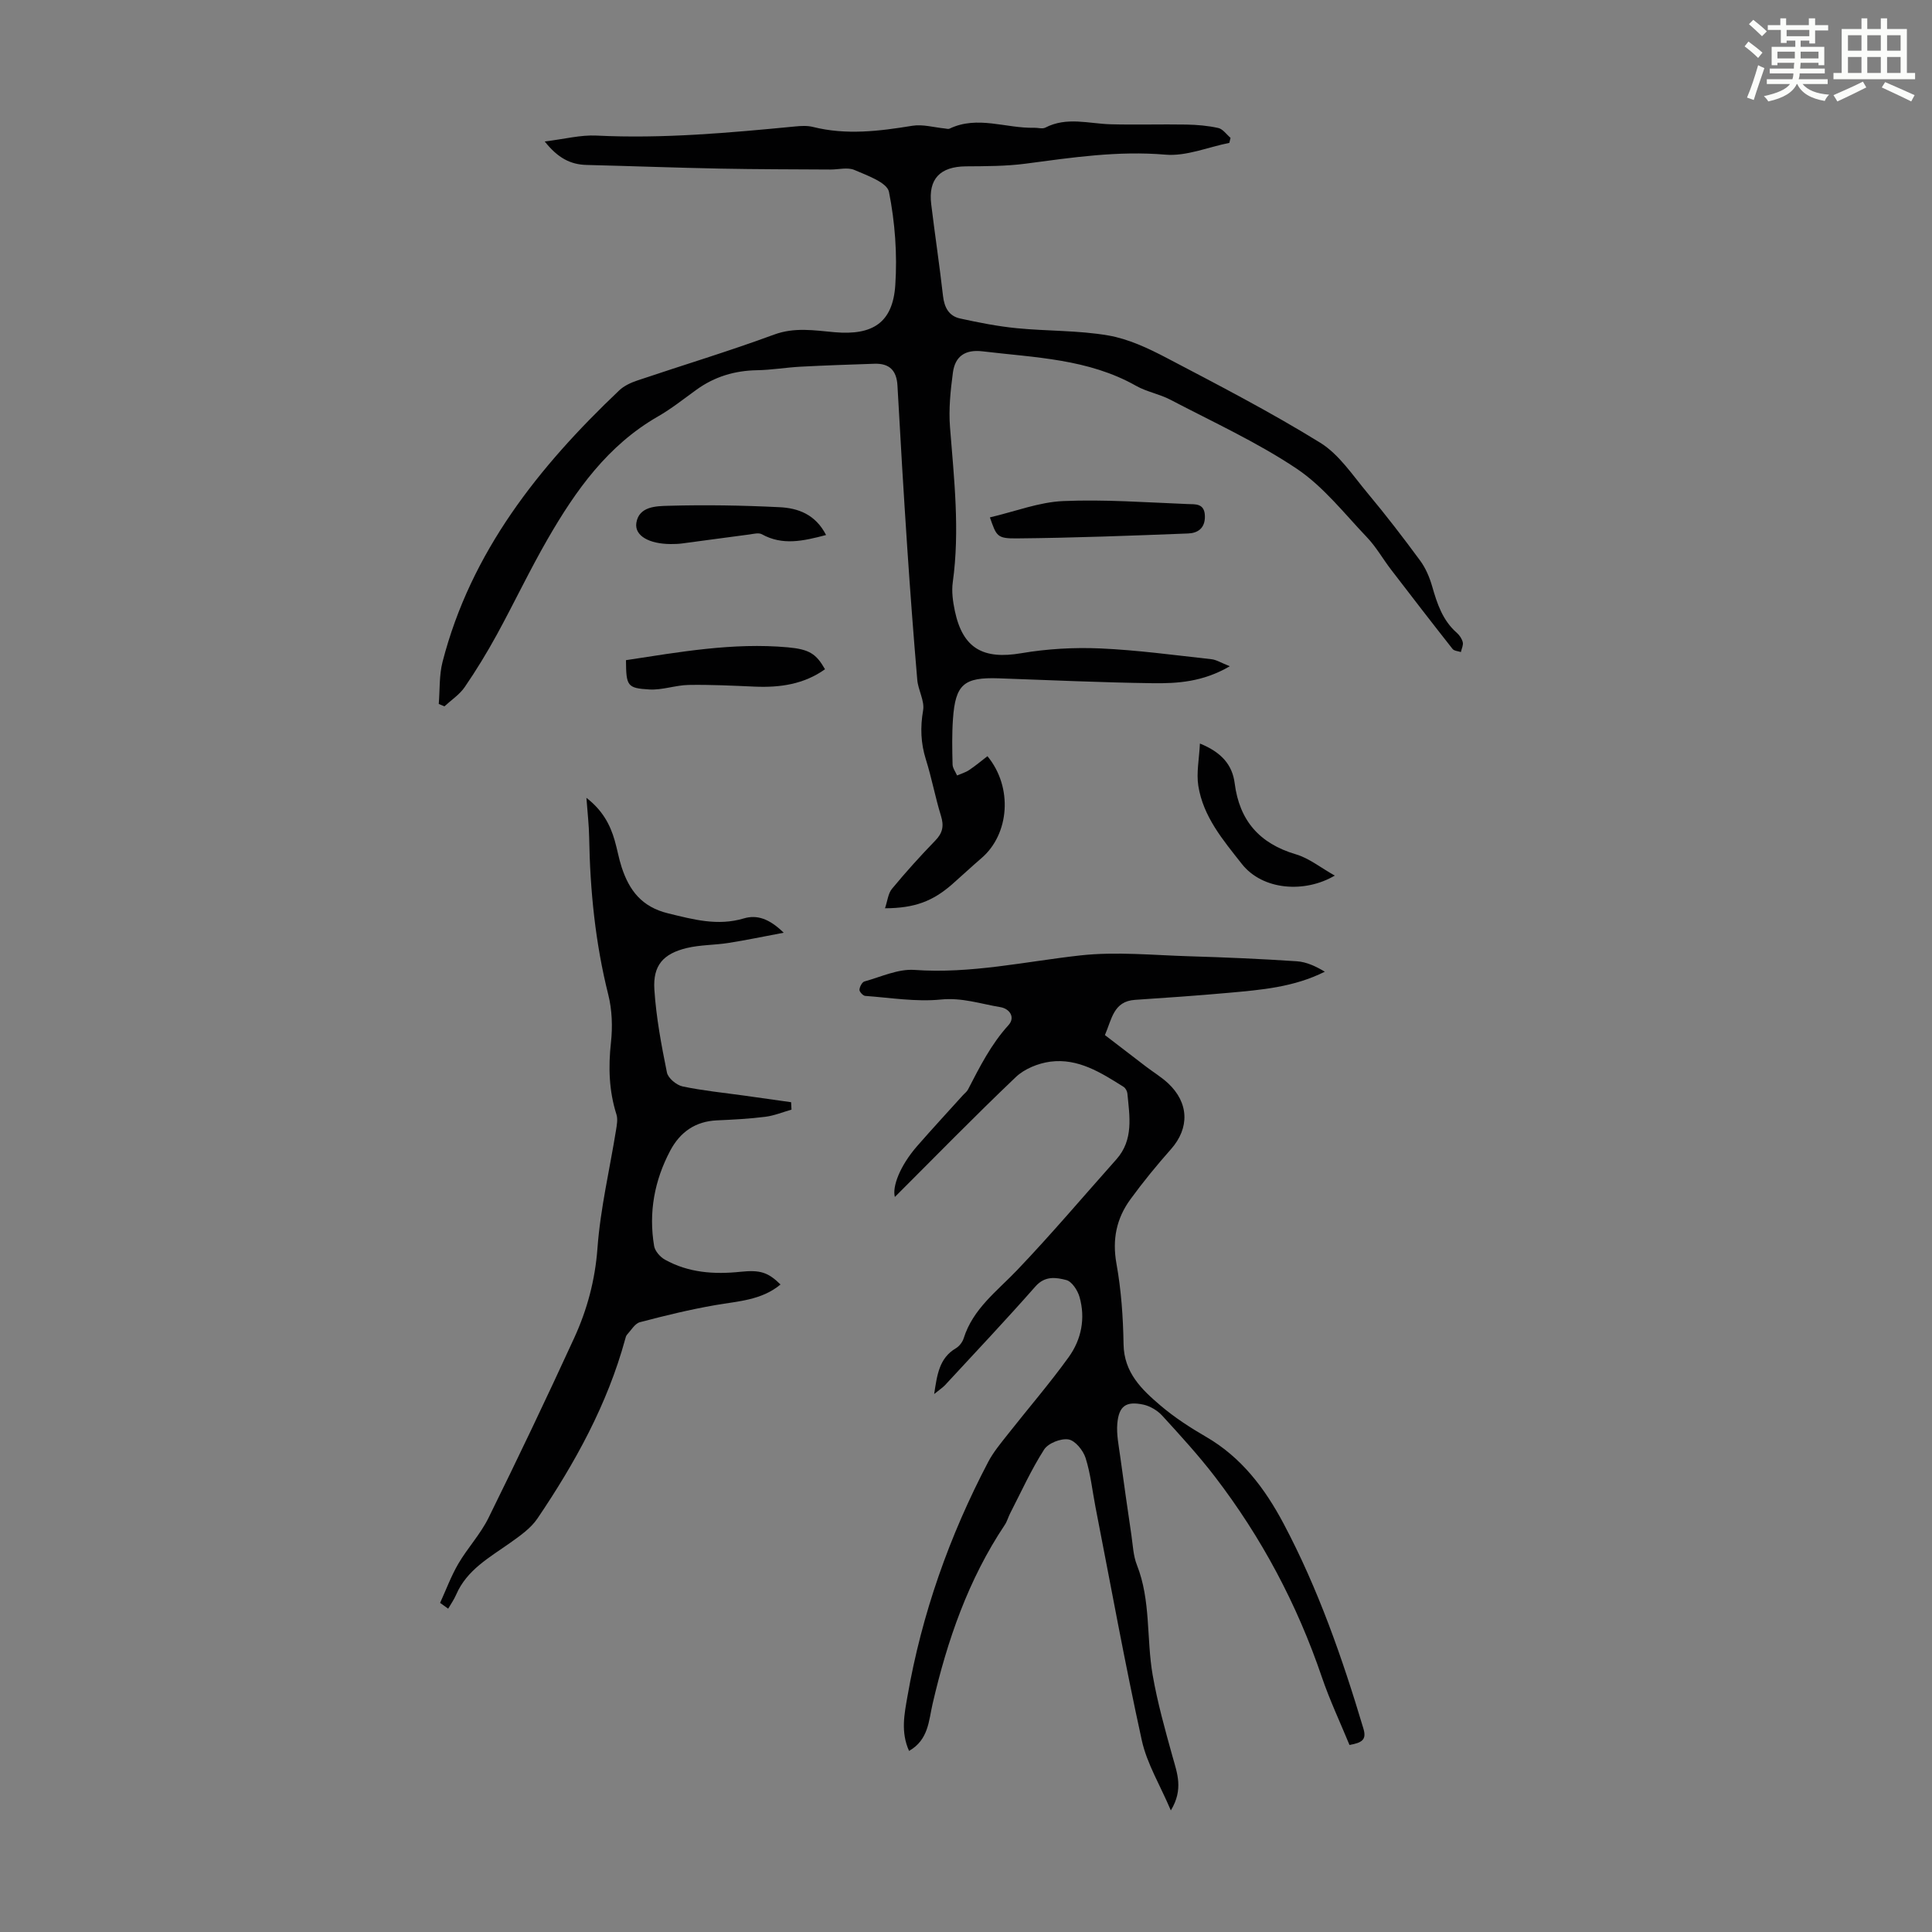 <svg enable-background="new 0 0 400 400" viewBox="0 0 400 400" xmlns="http://www.w3.org/2000/svg"><rect x="0" y="0" width="400" height="400" fill="#808080" stroke="none"/><path d="m361.2 9.6.8-1c.9.7 1.9 1.4 2.9 2.3l-.9 1.1c-1-1-2-1.8-2.8-2.4zm.5 10.6c.9-2.1 1.6-4.3 2.3-6.7.4.2.8.4 1.3.6-.7 2.1-1.5 4.3-2.2 6.6zm.4-15.2.9-.9c1 .8 2 1.6 2.8 2.4l-1 1c-.9-.9-1.8-1.7-2.7-2.5zm12.5-1.2h1.2v1.4h2.7v1.1h-2.7v2.7h-1.2v-.6h-1.8v1.3h4.9v3.8h-1.2v-.5h-3.7c0 .4-.1.9-.1 1.2h5.1v1h-5.2c0 .5-.1.9-.2 1.2h6v1h-5.2c1.1 1.3 2.9 2 5.5 2.2-.4.4-.7.8-.9 1.3-2.9-.5-4.8-1.6-5.7-3.5h-.1c-.8 1.7-2.7 2.9-5.9 3.6-.2-.4-.6-.8-.9-1.1 2.8-.6 4.6-1.4 5.4-2.5h-4.8v-1h5.3c.1-.3.2-.7.2-1.2h-4.9v-1h5c0-.4 0-.8.1-1.2h-3.5v.5h-1.2v-3.8h4.9v-1.3h-1.8v.5h-1.2v-2.7h-2.7v-1h2.6v-1.4h1.2v1.4h4.7v-1.4zm-6.6 8.3h3.6c0-.4 0-.9 0-1.4h-3.6zm1.9-4.6h4.7v-1.3h-4.7zm6.6 3.2h-3.7v1.4h3.7z" fill="#fbfcfa"/><path d="m385.3 3.8h1.3v2.2h2.8v-2.2h1.3v2.2h4.1v9.1h1.7v1.3h-16.9v-1.3h1.7v-9.1h4.1v-2.2zm.4 13.1.7 1.2c-1.8.9-3.8 1.9-6 2.9-.2-.4-.5-.8-.8-1.3 2.3-1 4.3-1.9 6.1-2.8zm-3.1-6.4h2.8v-3.2h-2.8zm0 4.6h2.8v-3.3h-2.8zm4-4.6h2.8v-3.2h-2.8zm0 4.6h2.8v-3.3h-2.8zm3.7 1.9c2.1.9 4.1 1.8 6.1 2.7l-.7 1.3c-2.2-1.1-4.2-2-6.1-2.9zm3.2-9.7h-2.8v3.2h2.8zm-2.8 7.8h2.8v-3.3h-2.8z" fill="#fbfcfa"/><g fill="#010102"><path d="m112.78 29.29c4.11-.5 7.42-1.38 10.69-1.22 13.8.68 27.49-.57 41.18-1.89 1.21-.12 2.5-.19 3.66.1 6.9 1.73 13.71.88 20.58-.24 2.16-.35 4.49.34 6.74.56.32.03.69.16.95.04 5.82-2.79 11.7-.03 17.54-.19.78-.02 1.7.29 2.31-.03 4.42-2.29 8.98-.82 13.5-.69 5.22.14 10.46-.03 15.68.06 2.22.04 4.47.23 6.62.71.95.21 1.7 1.33 2.54 2.04-.08.35-.16.7-.25 1.04-4.42.88-8.92 2.81-13.23 2.44-9.81-.84-19.31.59-28.91 1.86-4.08.54-8.24.53-12.37.56-5.36.04-7.86 2.59-7.21 7.86.77 6.33 1.72 12.63 2.44 18.97.27 2.38 1.22 4.17 3.54 4.67 3.87.85 7.78 1.62 11.72 2.01 6.3.62 12.72.43 18.94 1.5 4.19.72 8.29 2.65 12.1 4.65 10.72 5.62 21.49 11.2 31.78 17.55 3.92 2.42 6.73 6.75 9.8 10.42 3.79 4.54 7.4 9.23 10.9 13.99 1.15 1.56 1.96 3.48 2.5 5.36 1.03 3.59 2.16 7.03 5.1 9.6.56.49 1.06 1.24 1.23 1.95.14.61-.24 1.35-.39 2.03-.58-.2-1.4-.23-1.72-.64-4.29-5.44-8.52-10.93-12.74-16.43-1.69-2.2-3.07-4.68-4.97-6.67-4.7-4.93-9.03-10.52-14.59-14.24-8.21-5.49-17.32-9.65-26.1-14.25-2.26-1.19-4.92-1.64-7.13-2.89-9.9-5.6-20.95-5.84-31.79-7.14-3.62-.43-5.68 1.05-6.13 4.39-.5 3.74-.9 7.58-.6 11.33.84 10.69 2.06 21.35.57 32.09-.27 1.94.03 4.04.44 5.98 1.65 7.75 5.88 10.05 13.75 8.71 5.36-.91 10.92-1.23 16.35-.99 7.69.34 15.34 1.39 23 2.23 1.04.11 2.02.75 3.82 1.46-5.57 3.25-10.82 3.58-15.99 3.51-10.62-.14-21.24-.64-31.86-1.01-7.2-.25-8.97 1.23-9.47 8.44-.22 3.12-.16 6.26-.08 9.39.02.77.6 1.52.93 2.28.84-.36 1.75-.62 2.5-1.12 1.32-.88 2.54-1.91 3.79-2.87 5.32 6.45 4.55 16.15-1.24 21.11-2.04 1.75-4 3.59-6.01 5.36-4.07 3.57-7.8 4.99-13.96 5.02.52-1.53.64-3.07 1.45-4.04 2.85-3.45 5.86-6.78 8.97-9.99 1.53-1.57 1.81-3.03 1.17-5.1-1.19-3.84-1.91-7.82-3.12-11.66-1.07-3.4-1.19-6.66-.58-10.19.34-1.97-1.03-4.18-1.21-6.32-.78-9.14-1.47-18.29-2.08-27.45-.74-11.15-1.41-22.3-2.02-33.46-.17-3.15-1.67-4.63-4.76-4.53-5.11.17-10.21.34-15.32.61-3 .16-5.99.68-8.99.73-4.61.08-8.78 1.32-12.52 4.02-2.63 1.9-5.19 3.94-7.99 5.55-10.41 5.97-17.04 15.32-22.83 25.36-3.74 6.48-6.95 13.26-10.54 19.83-2.04 3.72-4.25 7.35-6.65 10.85-1.06 1.55-2.77 2.66-4.19 3.98-.39-.16-.78-.33-1.18-.49.24-2.91.07-5.92.78-8.7 5.88-22.82 19.92-40.41 36.59-56.23 1-.95 2.42-1.6 3.76-2.05 9.42-3.18 18.95-6.05 28.28-9.49 4.28-1.58 8.35-.87 12.53-.5 7.92.7 12.06-1.98 12.58-9.74.43-6.41-.06-13.03-1.31-19.32-.39-1.94-4.51-3.39-7.15-4.53-1.41-.61-3.31-.08-4.98-.09-7.57-.05-15.15-.04-22.72-.19-9.25-.18-18.5-.53-27.76-.76-3.33-.08-5.95-1.44-8.66-4.86z"/><path d="m193.41 288.62c.61-4.01 1.05-7.43 4.47-9.46.72-.42 1.39-1.28 1.64-2.08 1.92-6.1 6.85-9.71 11.02-14.07 7.09-7.42 13.73-15.28 20.57-22.95 3.64-4.08 2.76-8.93 2.3-13.69-.05-.48-.39-1.1-.79-1.35-4.66-2.94-9.43-5.98-15.2-5.21-2.49.34-5.32 1.48-7.11 3.19-8.63 8.21-16.95 16.75-25.04 24.82-.56-2.11 1-6.38 4.61-10.53 3.09-3.54 6.28-6.99 9.43-10.48.37-.42.87-.77 1.11-1.25 2.42-4.67 4.76-9.34 8.37-13.31 1.49-1.64.22-3.42-1.67-3.73-4.06-.67-7.93-2.02-12.31-1.58-5.15.52-10.45-.37-15.68-.75-.45-.03-1.21-.86-1.19-1.27.04-.62.55-1.59 1.04-1.72 3.42-.95 6.96-2.63 10.34-2.39 11.66.84 22.9-1.73 34.33-3 7.48-.83 15.15-.04 22.72.18 7.38.22 14.76.54 22.12 1.03 1.99.13 3.94 1.04 5.8 2.16-6.44 3.23-13.19 3.76-19.9 4.37-6.46.58-12.93 1.03-19.41 1.46-4.45.3-4.79 4-6.22 7.29 2.85 2.19 5.67 4.36 8.5 6.52 1.51 1.15 3.16 2.15 4.55 3.43 4.38 4.07 4.49 9.3.65 13.65-2.96 3.34-5.8 6.81-8.43 10.42-2.88 3.95-3.78 8.29-2.88 13.31.99 5.47 1.38 11.11 1.47 16.68.09 5.89 3.76 9.38 7.66 12.7 2.88 2.45 6.11 4.55 9.39 6.45 7.37 4.26 12.22 10.71 16.1 18.02 7.15 13.49 12.15 27.82 16.51 42.41.7 2.33-.31 2.92-2.88 3.39-1.91-4.64-4.09-9.26-5.73-14.07-5.12-15.06-12.49-28.91-22.15-41.5-3.38-4.4-7.14-8.51-10.89-12.61-.99-1.08-2.5-1.98-3.91-2.29-3.58-.76-5.06.27-5.39 3.9-.2 2.27.3 4.62.61 6.92.73 5.39 1.51 10.78 2.3 16.17.31 2.08.38 4.28 1.14 6.2 2.92 7.38 1.95 15.26 3.27 22.82.99 5.67 2.55 11.26 4.1 16.82.96 3.46 2.32 6.8-.34 11.19-2.22-5.24-4.95-9.68-6.01-14.5-3.52-16.03-6.44-32.19-9.59-48.3-.66-3.4-1.01-6.89-2.05-10.17-.5-1.57-2.15-3.61-3.54-3.84-1.58-.26-4.22.78-5.06 2.11-2.67 4.17-4.73 8.74-7.01 13.17-.41.79-.63 1.68-1.12 2.41-7.56 11.32-11.91 23.92-14.95 37.07-.8 3.44-.82 7.42-4.87 9.73-1.76-3.92-.97-7.64-.33-11.3 2.97-17.07 8.68-33.22 16.72-48.54 1.07-2.04 2.59-3.85 4.03-5.68 4.2-5.34 8.66-10.5 12.63-16.01 2.63-3.65 3.51-8.03 2.24-12.47-.39-1.36-1.57-3.18-2.73-3.49-2.09-.54-4.4-.94-6.39 1.32-6.12 6.95-12.48 13.69-18.77 20.49-.52.53-1.19.96-2.2 1.79z"/><path d="m121.41 165.18c3.28 2.54 4.9 5.48 5.86 8.84.53 1.82.84 3.71 1.43 5.51 1.57 4.8 4.14 8.23 9.62 9.57 5.26 1.28 10.26 2.66 15.67 1.05 2.74-.81 5.28.04 8.27 2.96-4.32.81-7.87 1.56-11.46 2.12-2.86.45-5.83.38-8.62 1.05-4.88 1.18-7.02 3.6-6.7 8.59.37 5.76 1.45 11.5 2.6 17.18.23 1.16 1.97 2.61 3.23 2.88 4.22.89 8.54 1.31 12.83 1.91 3.22.45 6.43.9 9.65 1.36.03.51.05 1.03.08 1.54-1.81.51-3.58 1.25-5.42 1.48-3.32.42-6.68.59-10.03.74-4.46.2-7.61 2.43-9.64 6.24-3.29 6.2-4.52 12.83-3.35 19.78.18 1.05 1.25 2.27 2.24 2.82 4.87 2.71 10.18 3.08 15.63 2.51 4.13-.43 5.73.12 8.3 2.63-3.95 3.28-8.79 3.45-13.5 4.27-5.25.91-10.46 2.18-15.62 3.54-1.04.28-1.81 1.66-2.66 2.58-.21.23-.3.6-.38.92-3.7 13.53-10.38 25.63-18.17 37.14-1.37 2.03-3.6 3.58-5.65 5.04-4.27 3.03-8.95 5.57-11.18 10.73-.44 1.02-1.09 1.94-1.65 2.9-.56-.4-1.11-.8-1.67-1.2 1.24-2.72 2.28-5.56 3.78-8.12 1.91-3.26 4.58-6.11 6.24-9.48 6.08-12.32 11.99-24.72 17.72-37.2 2.7-5.88 4.35-12.01 4.84-18.65.6-8.19 2.53-16.28 3.84-24.42.17-1.07.4-2.27.09-3.25-1.55-4.89-1.7-9.8-1.14-14.89.36-3.27.24-6.77-.56-9.94-2.68-10.69-3.76-21.54-3.95-32.51-.04-2.58-.34-5.1-.57-8.22z"/><path d="m204.95 107.12c5.25-1.23 10.17-3.16 15.16-3.38 8.58-.37 17.21.28 25.81.62 1.51.06 3.47-.21 3.54 2.46.07 2.58-1.52 3.56-3.48 3.63-11.81.46-23.63.91-35.45 1.02-4.13.04-4.22-.47-5.58-4.35z"/><path d="m129.6 136.68c11.07-1.68 22.15-3.68 33.48-2.66 4.53.41 5.9 1.36 7.73 4.54-4.38 3.12-9.32 3.82-14.53 3.6-4.57-.2-9.14-.43-13.71-.35-2.71.05-5.44 1.09-8.11.94-4.64-.27-4.81-.74-4.86-6.07z"/><path d="m248.43 153.94c4.43 1.8 6.71 4.37 7.2 8.25.99 7.72 5.14 12.46 12.65 14.68 2.75.81 5.16 2.78 8.07 4.41-6.14 3.64-14.9 3.1-19.24-2.41-3.89-4.94-7.99-9.76-9.01-16.16-.43-2.72.18-5.61.33-8.77z"/><path d="m171.03 110.77c-4.75 1.25-9 2.22-13.3-.16-.66-.36-1.73-.07-2.6.05-4.65.6-9.29 1.25-13.93 1.86-.77.1-1.56.12-2.34.12-4.41-.02-7.53-1.69-7.11-4.39.54-3.43 4.13-3.46 6.57-3.53 7.68-.22 15.39-.09 23.07.29 3.81.18 7.43 1.46 9.64 5.76z"/></g></svg>